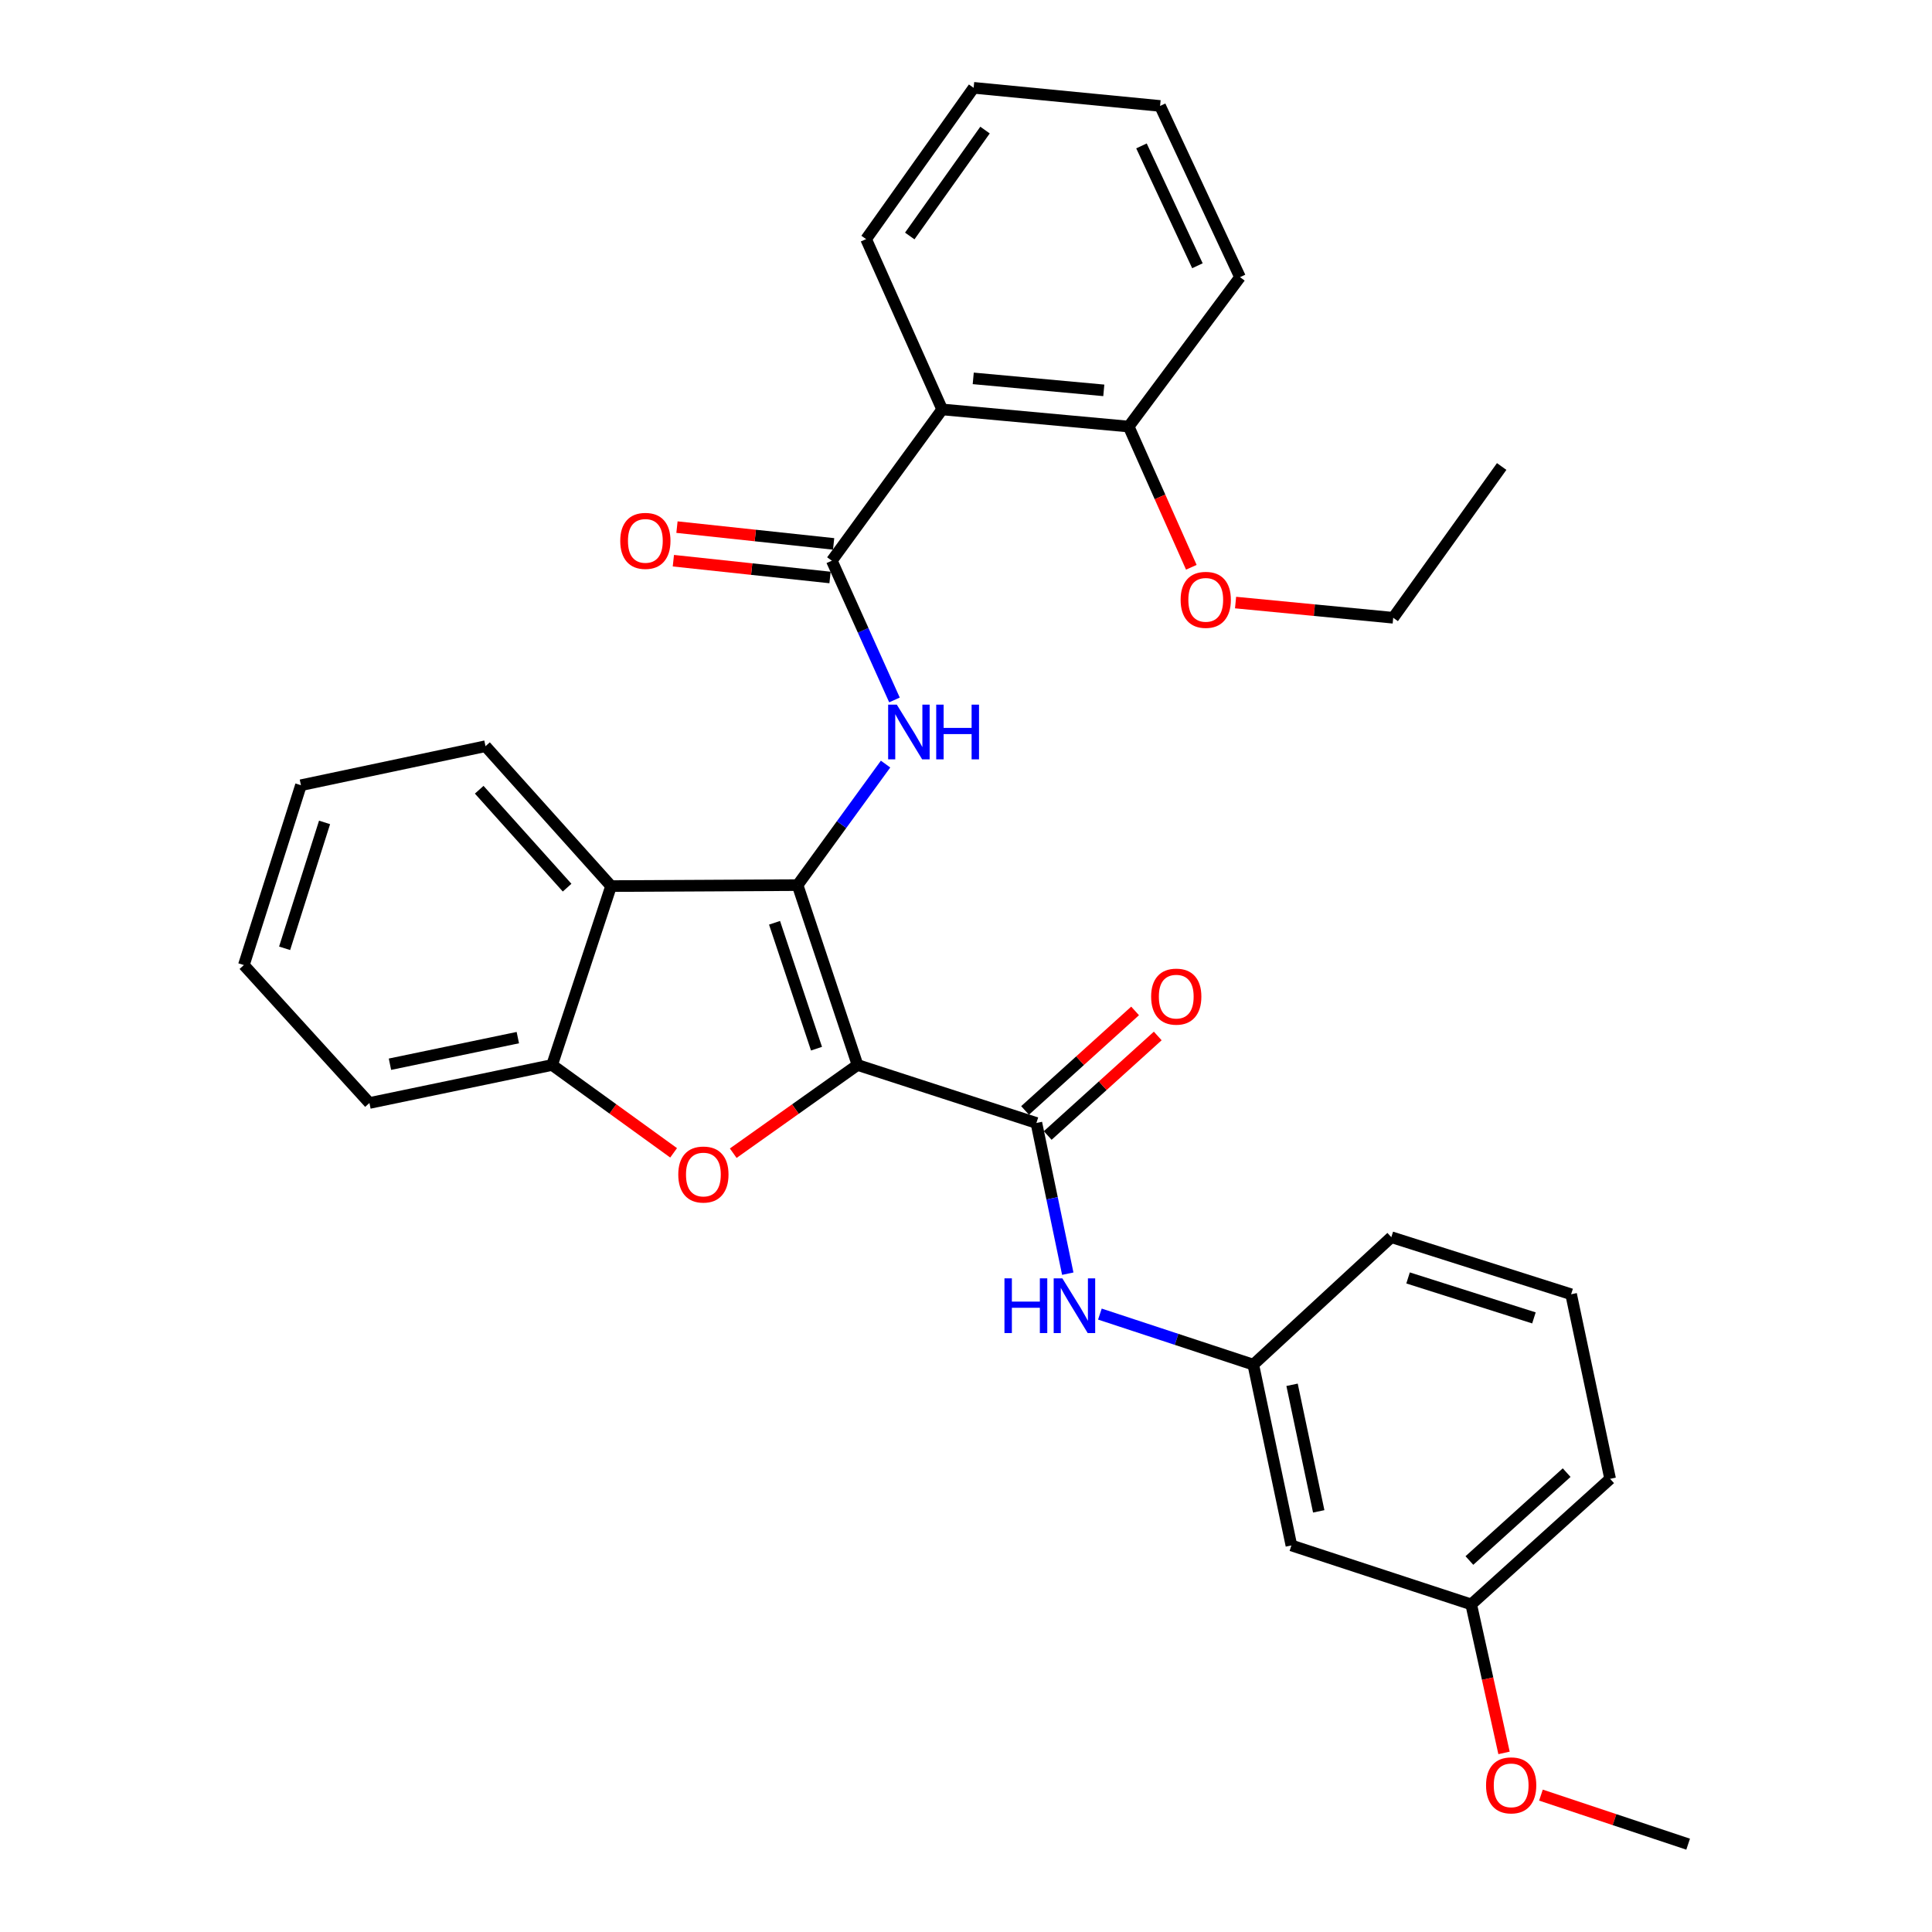 <?xml version='1.0' encoding='iso-8859-1'?>
<svg version='1.1' baseProfile='full'
              xmlns='http://www.w3.org/2000/svg'
                      xmlns:rdkit='http://www.rdkit.org/xml'
                      xmlns:xlink='http://www.w3.org/1999/xlink'
                  xml:space='preserve'
width='1000px' height='1000px' viewBox='0 0 1000 1000'>
<!-- END OF HEADER -->
<rect style='opacity:1.0;fill:#FFFFFF;stroke:none' width='1000' height='1000' x='0' y='0'> </rect>
<path class='bond-0' d='M 443.854,551.232 L 412.829,458.138' style='fill:none;fill-rule:evenodd;stroke:#000000;stroke-width:6px;stroke-linecap:butt;stroke-linejoin:miter;stroke-opacity:1' />
<path class='bond-0' d='M 422.618,542.794 L 400.901,477.629' style='fill:none;fill-rule:evenodd;stroke:#000000;stroke-width:6px;stroke-linecap:butt;stroke-linejoin:miter;stroke-opacity:1' />
<path class='bond-1' d='M 443.854,551.232 L 411.687,574.062' style='fill:none;fill-rule:evenodd;stroke:#000000;stroke-width:6px;stroke-linecap:butt;stroke-linejoin:miter;stroke-opacity:1' />
<path class='bond-1' d='M 411.687,574.062 L 379.519,596.892' style='fill:none;fill-rule:evenodd;stroke:#FF0000;stroke-width:6px;stroke-linecap:butt;stroke-linejoin:miter;stroke-opacity:1' />
<path class='bond-2' d='M 443.854,551.232 L 536.434,581.247' style='fill:none;fill-rule:evenodd;stroke:#000000;stroke-width:6px;stroke-linecap:butt;stroke-linejoin:miter;stroke-opacity:1' />
<path class='bond-3' d='M 412.829,458.138 L 435.599,426.815' style='fill:none;fill-rule:evenodd;stroke:#000000;stroke-width:6px;stroke-linecap:butt;stroke-linejoin:miter;stroke-opacity:1' />
<path class='bond-3' d='M 435.599,426.815 L 458.368,395.491' style='fill:none;fill-rule:evenodd;stroke:#0000FF;stroke-width:6px;stroke-linecap:butt;stroke-linejoin:miter;stroke-opacity:1' />
<path class='bond-5' d='M 412.829,458.138 L 316.288,458.634' style='fill:none;fill-rule:evenodd;stroke:#000000;stroke-width:6px;stroke-linecap:butt;stroke-linejoin:miter;stroke-opacity:1' />
<path class='bond-7' d='M 348.658,596.707 L 317.213,573.97' style='fill:none;fill-rule:evenodd;stroke:#FF0000;stroke-width:6px;stroke-linecap:butt;stroke-linejoin:miter;stroke-opacity:1' />
<path class='bond-7' d='M 317.213,573.97 L 285.768,551.232' style='fill:none;fill-rule:evenodd;stroke:#000000;stroke-width:6px;stroke-linecap:butt;stroke-linejoin:miter;stroke-opacity:1' />
<path class='bond-8' d='M 536.434,581.247 L 544.554,620.249' style='fill:none;fill-rule:evenodd;stroke:#000000;stroke-width:6px;stroke-linecap:butt;stroke-linejoin:miter;stroke-opacity:1' />
<path class='bond-8' d='M 544.554,620.249 L 552.675,659.252' style='fill:none;fill-rule:evenodd;stroke:#0000FF;stroke-width:6px;stroke-linecap:butt;stroke-linejoin:miter;stroke-opacity:1' />
<path class='bond-9' d='M 542.296,587.729 L 570.771,561.973' style='fill:none;fill-rule:evenodd;stroke:#000000;stroke-width:6px;stroke-linecap:butt;stroke-linejoin:miter;stroke-opacity:1' />
<path class='bond-9' d='M 570.771,561.973 L 599.247,536.217' style='fill:none;fill-rule:evenodd;stroke:#FF0000;stroke-width:6px;stroke-linecap:butt;stroke-linejoin:miter;stroke-opacity:1' />
<path class='bond-9' d='M 530.571,574.766 L 559.047,549.01' style='fill:none;fill-rule:evenodd;stroke:#000000;stroke-width:6px;stroke-linecap:butt;stroke-linejoin:miter;stroke-opacity:1' />
<path class='bond-9' d='M 559.047,549.01 L 587.522,523.254' style='fill:none;fill-rule:evenodd;stroke:#FF0000;stroke-width:6px;stroke-linecap:butt;stroke-linejoin:miter;stroke-opacity:1' />
<path class='bond-4' d='M 462.977,362.291 L 446.764,326.253' style='fill:none;fill-rule:evenodd;stroke:#0000FF;stroke-width:6px;stroke-linecap:butt;stroke-linejoin:miter;stroke-opacity:1' />
<path class='bond-4' d='M 446.764,326.253 L 430.551,290.216' style='fill:none;fill-rule:evenodd;stroke:#000000;stroke-width:6px;stroke-linecap:butt;stroke-linejoin:miter;stroke-opacity:1' />
<path class='bond-6' d='M 430.551,290.216 L 487.668,211.921' style='fill:none;fill-rule:evenodd;stroke:#000000;stroke-width:6px;stroke-linecap:butt;stroke-linejoin:miter;stroke-opacity:1' />
<path class='bond-10' d='M 431.482,281.526 L 390.939,277.182' style='fill:none;fill-rule:evenodd;stroke:#000000;stroke-width:6px;stroke-linecap:butt;stroke-linejoin:miter;stroke-opacity:1' />
<path class='bond-10' d='M 390.939,277.182 L 350.397,272.838' style='fill:none;fill-rule:evenodd;stroke:#FF0000;stroke-width:6px;stroke-linecap:butt;stroke-linejoin:miter;stroke-opacity:1' />
<path class='bond-10' d='M 429.62,298.905 L 389.077,294.561' style='fill:none;fill-rule:evenodd;stroke:#000000;stroke-width:6px;stroke-linecap:butt;stroke-linejoin:miter;stroke-opacity:1' />
<path class='bond-10' d='M 389.077,294.561 L 348.534,290.217' style='fill:none;fill-rule:evenodd;stroke:#FF0000;stroke-width:6px;stroke-linecap:butt;stroke-linejoin:miter;stroke-opacity:1' />
<path class='bond-15' d='M 316.288,458.634 L 251.296,386.233' style='fill:none;fill-rule:evenodd;stroke:#000000;stroke-width:6px;stroke-linecap:butt;stroke-linejoin:miter;stroke-opacity:1' />
<path class='bond-15' d='M 293.533,459.449 L 248.038,408.769' style='fill:none;fill-rule:evenodd;stroke:#000000;stroke-width:6px;stroke-linecap:butt;stroke-linejoin:miter;stroke-opacity:1' />
<path class='bond-31' d='M 316.288,458.634 L 285.768,551.232' style='fill:none;fill-rule:evenodd;stroke:#000000;stroke-width:6px;stroke-linecap:butt;stroke-linejoin:miter;stroke-opacity:1' />
<path class='bond-11' d='M 487.668,211.921 L 584.209,220.786' style='fill:none;fill-rule:evenodd;stroke:#000000;stroke-width:6px;stroke-linecap:butt;stroke-linejoin:miter;stroke-opacity:1' />
<path class='bond-11' d='M 503.747,195.845 L 571.326,202.051' style='fill:none;fill-rule:evenodd;stroke:#000000;stroke-width:6px;stroke-linecap:butt;stroke-linejoin:miter;stroke-opacity:1' />
<path class='bond-16' d='M 487.668,211.921 L 448.292,123.769' style='fill:none;fill-rule:evenodd;stroke:#000000;stroke-width:6px;stroke-linecap:butt;stroke-linejoin:miter;stroke-opacity:1' />
<path class='bond-19' d='M 285.768,551.232 L 191.218,570.906' style='fill:none;fill-rule:evenodd;stroke:#000000;stroke-width:6px;stroke-linecap:butt;stroke-linejoin:miter;stroke-opacity:1' />
<path class='bond-19' d='M 268.025,537.071 L 201.84,550.842' style='fill:none;fill-rule:evenodd;stroke:#000000;stroke-width:6px;stroke-linecap:butt;stroke-linejoin:miter;stroke-opacity:1' />
<path class='bond-12' d='M 569.303,680.169 L 609.004,693.253' style='fill:none;fill-rule:evenodd;stroke:#0000FF;stroke-width:6px;stroke-linecap:butt;stroke-linejoin:miter;stroke-opacity:1' />
<path class='bond-12' d='M 609.004,693.253 L 648.706,706.337' style='fill:none;fill-rule:evenodd;stroke:#000000;stroke-width:6px;stroke-linecap:butt;stroke-linejoin:miter;stroke-opacity:1' />
<path class='bond-17' d='M 584.209,220.786 L 600.417,257.204' style='fill:none;fill-rule:evenodd;stroke:#000000;stroke-width:6px;stroke-linecap:butt;stroke-linejoin:miter;stroke-opacity:1' />
<path class='bond-17' d='M 600.417,257.204 L 616.625,293.622' style='fill:none;fill-rule:evenodd;stroke:#FF0000;stroke-width:6px;stroke-linecap:butt;stroke-linejoin:miter;stroke-opacity:1' />
<path class='bond-22' d='M 584.209,220.786 L 641.831,143.452' style='fill:none;fill-rule:evenodd;stroke:#000000;stroke-width:6px;stroke-linecap:butt;stroke-linejoin:miter;stroke-opacity:1' />
<path class='bond-13' d='M 648.706,706.337 L 668.427,799.916' style='fill:none;fill-rule:evenodd;stroke:#000000;stroke-width:6px;stroke-linecap:butt;stroke-linejoin:miter;stroke-opacity:1' />
<path class='bond-13' d='M 668.767,716.769 L 682.572,782.275' style='fill:none;fill-rule:evenodd;stroke:#000000;stroke-width:6px;stroke-linecap:butt;stroke-linejoin:miter;stroke-opacity:1' />
<path class='bond-21' d='M 648.706,706.337 L 720.145,640.364' style='fill:none;fill-rule:evenodd;stroke:#000000;stroke-width:6px;stroke-linecap:butt;stroke-linejoin:miter;stroke-opacity:1' />
<path class='bond-14' d='M 668.427,799.916 L 761.492,830.436' style='fill:none;fill-rule:evenodd;stroke:#000000;stroke-width:6px;stroke-linecap:butt;stroke-linejoin:miter;stroke-opacity:1' />
<path class='bond-18' d='M 761.492,830.436 L 769.987,868.868' style='fill:none;fill-rule:evenodd;stroke:#000000;stroke-width:6px;stroke-linecap:butt;stroke-linejoin:miter;stroke-opacity:1' />
<path class='bond-18' d='M 769.987,868.868 L 778.481,907.3' style='fill:none;fill-rule:evenodd;stroke:#FF0000;stroke-width:6px;stroke-linecap:butt;stroke-linejoin:miter;stroke-opacity:1' />
<path class='bond-33' d='M 761.492,830.436 L 833.398,765.444' style='fill:none;fill-rule:evenodd;stroke:#000000;stroke-width:6px;stroke-linecap:butt;stroke-linejoin:miter;stroke-opacity:1' />
<path class='bond-33' d='M 760.558,807.721 L 810.892,762.226' style='fill:none;fill-rule:evenodd;stroke:#000000;stroke-width:6px;stroke-linecap:butt;stroke-linejoin:miter;stroke-opacity:1' />
<path class='bond-27' d='M 251.296,386.233 L 155.765,406.43' style='fill:none;fill-rule:evenodd;stroke:#000000;stroke-width:6px;stroke-linecap:butt;stroke-linejoin:miter;stroke-opacity:1' />
<path class='bond-26' d='M 448.292,123.769 L 503.952,45.455' style='fill:none;fill-rule:evenodd;stroke:#000000;stroke-width:6px;stroke-linecap:butt;stroke-linejoin:miter;stroke-opacity:1' />
<path class='bond-26' d='M 470.888,122.148 L 509.85,67.328' style='fill:none;fill-rule:evenodd;stroke:#000000;stroke-width:6px;stroke-linecap:butt;stroke-linejoin:miter;stroke-opacity:1' />
<path class='bond-24' d='M 639.527,311.883 L 680.326,315.819' style='fill:none;fill-rule:evenodd;stroke:#FF0000;stroke-width:6px;stroke-linecap:butt;stroke-linejoin:miter;stroke-opacity:1' />
<path class='bond-24' d='M 680.326,315.819 L 721.126,319.755' style='fill:none;fill-rule:evenodd;stroke:#000000;stroke-width:6px;stroke-linecap:butt;stroke-linejoin:miter;stroke-opacity:1' />
<path class='bond-25' d='M 797.589,929.153 L 835.682,941.849' style='fill:none;fill-rule:evenodd;stroke:#FF0000;stroke-width:6px;stroke-linecap:butt;stroke-linejoin:miter;stroke-opacity:1' />
<path class='bond-25' d='M 835.682,941.849 L 873.774,954.545' style='fill:none;fill-rule:evenodd;stroke:#000000;stroke-width:6px;stroke-linecap:butt;stroke-linejoin:miter;stroke-opacity:1' />
<path class='bond-28' d='M 191.218,570.906 L 126.226,499.514' style='fill:none;fill-rule:evenodd;stroke:#000000;stroke-width:6px;stroke-linecap:butt;stroke-linejoin:miter;stroke-opacity:1' />
<path class='bond-20' d='M 813.21,669.913 L 720.145,640.364' style='fill:none;fill-rule:evenodd;stroke:#000000;stroke-width:6px;stroke-linecap:butt;stroke-linejoin:miter;stroke-opacity:1' />
<path class='bond-20' d='M 793.961,682.14 L 728.816,661.456' style='fill:none;fill-rule:evenodd;stroke:#000000;stroke-width:6px;stroke-linecap:butt;stroke-linejoin:miter;stroke-opacity:1' />
<path class='bond-23' d='M 813.21,669.913 L 833.398,765.444' style='fill:none;fill-rule:evenodd;stroke:#000000;stroke-width:6px;stroke-linecap:butt;stroke-linejoin:miter;stroke-opacity:1' />
<path class='bond-34' d='M 641.831,143.452 L 600.454,54.835' style='fill:none;fill-rule:evenodd;stroke:#000000;stroke-width:6px;stroke-linecap:butt;stroke-linejoin:miter;stroke-opacity:1' />
<path class='bond-34' d='M 619.787,137.554 L 590.823,75.522' style='fill:none;fill-rule:evenodd;stroke:#000000;stroke-width:6px;stroke-linecap:butt;stroke-linejoin:miter;stroke-opacity:1' />
<path class='bond-29' d='M 721.126,319.755 L 777.262,241.46' style='fill:none;fill-rule:evenodd;stroke:#000000;stroke-width:6px;stroke-linecap:butt;stroke-linejoin:miter;stroke-opacity:1' />
<path class='bond-30' d='M 503.952,45.455 L 600.454,54.835' style='fill:none;fill-rule:evenodd;stroke:#000000;stroke-width:6px;stroke-linecap:butt;stroke-linejoin:miter;stroke-opacity:1' />
<path class='bond-32' d='M 155.765,406.43 L 126.226,499.514' style='fill:none;fill-rule:evenodd;stroke:#000000;stroke-width:6px;stroke-linecap:butt;stroke-linejoin:miter;stroke-opacity:1' />
<path class='bond-32' d='M 167.994,425.68 L 147.317,490.839' style='fill:none;fill-rule:evenodd;stroke:#000000;stroke-width:6px;stroke-linecap:butt;stroke-linejoin:miter;stroke-opacity:1' />
<path  class='atom-2' d='M 351.073 607.934
Q 351.073 601.134, 354.433 597.334
Q 357.793 593.534, 364.073 593.534
Q 370.353 593.534, 373.713 597.334
Q 377.073 601.134, 377.073 607.934
Q 377.073 614.814, 373.673 618.734
Q 370.273 622.614, 364.073 622.614
Q 357.833 622.614, 354.433 618.734
Q 351.073 614.854, 351.073 607.934
M 364.073 619.414
Q 368.393 619.414, 370.713 616.534
Q 373.073 613.614, 373.073 607.934
Q 373.073 602.374, 370.713 599.574
Q 368.393 596.734, 364.073 596.734
Q 359.753 596.734, 357.393 599.534
Q 355.073 602.334, 355.073 607.934
Q 355.073 613.654, 357.393 616.534
Q 359.753 619.414, 364.073 619.414
' fill='#FF0000'/>
<path  class='atom-4' d='M 464.181 364.722
L 473.461 379.722
Q 474.381 381.202, 475.861 383.882
Q 477.341 386.562, 477.421 386.722
L 477.421 364.722
L 481.181 364.722
L 481.181 393.042
L 477.301 393.042
L 467.341 376.642
Q 466.181 374.722, 464.941 372.522
Q 463.741 370.322, 463.381 369.642
L 463.381 393.042
L 459.701 393.042
L 459.701 364.722
L 464.181 364.722
' fill='#0000FF'/>
<path  class='atom-4' d='M 484.581 364.722
L 488.421 364.722
L 488.421 376.762
L 502.901 376.762
L 502.901 364.722
L 506.741 364.722
L 506.741 393.042
L 502.901 393.042
L 502.901 379.962
L 488.421 379.962
L 488.421 393.042
L 484.581 393.042
L 484.581 364.722
' fill='#0000FF'/>
<path  class='atom-9' d='M 519.906 661.667
L 523.746 661.667
L 523.746 673.707
L 538.226 673.707
L 538.226 661.667
L 542.066 661.667
L 542.066 689.987
L 538.226 689.987
L 538.226 676.907
L 523.746 676.907
L 523.746 689.987
L 519.906 689.987
L 519.906 661.667
' fill='#0000FF'/>
<path  class='atom-9' d='M 549.866 661.667
L 559.146 676.667
Q 560.066 678.147, 561.546 680.827
Q 563.026 683.507, 563.106 683.667
L 563.106 661.667
L 566.866 661.667
L 566.866 689.987
L 562.986 689.987
L 553.026 673.587
Q 551.866 671.667, 550.626 669.467
Q 549.426 667.267, 549.066 666.587
L 549.066 689.987
L 545.386 689.987
L 545.386 661.667
L 549.866 661.667
' fill='#0000FF'/>
<path  class='atom-10' d='M 595.825 515.85
Q 595.825 509.05, 599.185 505.25
Q 602.545 501.45, 608.825 501.45
Q 615.105 501.45, 618.465 505.25
Q 621.825 509.05, 621.825 515.85
Q 621.825 522.73, 618.425 526.65
Q 615.025 530.53, 608.825 530.53
Q 602.585 530.53, 599.185 526.65
Q 595.825 522.77, 595.825 515.85
M 608.825 527.33
Q 613.145 527.33, 615.465 524.45
Q 617.825 521.53, 617.825 515.85
Q 617.825 510.29, 615.465 507.49
Q 613.145 504.65, 608.825 504.65
Q 604.505 504.65, 602.145 507.45
Q 599.825 510.25, 599.825 515.85
Q 599.825 521.57, 602.145 524.45
Q 604.505 527.33, 608.825 527.33
' fill='#FF0000'/>
<path  class='atom-11' d='M 321.039 279.954
Q 321.039 273.154, 324.399 269.354
Q 327.759 265.554, 334.039 265.554
Q 340.319 265.554, 343.679 269.354
Q 347.039 273.154, 347.039 279.954
Q 347.039 286.834, 343.639 290.754
Q 340.239 294.634, 334.039 294.634
Q 327.799 294.634, 324.399 290.754
Q 321.039 286.874, 321.039 279.954
M 334.039 291.434
Q 338.359 291.434, 340.679 288.554
Q 343.039 285.634, 343.039 279.954
Q 343.039 274.394, 340.679 271.594
Q 338.359 268.754, 334.039 268.754
Q 329.719 268.754, 327.359 271.554
Q 325.039 274.354, 325.039 279.954
Q 325.039 285.674, 327.359 288.554
Q 329.719 291.434, 334.039 291.434
' fill='#FF0000'/>
<path  class='atom-18' d='M 611.09 310.474
Q 611.09 303.674, 614.45 299.874
Q 617.81 296.074, 624.09 296.074
Q 630.37 296.074, 633.73 299.874
Q 637.09 303.674, 637.09 310.474
Q 637.09 317.354, 633.69 321.274
Q 630.29 325.154, 624.09 325.154
Q 617.85 325.154, 614.45 321.274
Q 611.09 317.394, 611.09 310.474
M 624.09 321.954
Q 628.41 321.954, 630.73 319.074
Q 633.09 316.154, 633.09 310.474
Q 633.09 304.914, 630.73 302.114
Q 628.41 299.274, 624.09 299.274
Q 619.77 299.274, 617.41 302.074
Q 615.09 304.874, 615.09 310.474
Q 615.09 316.194, 617.41 319.074
Q 619.77 321.954, 624.09 321.954
' fill='#FF0000'/>
<path  class='atom-19' d='M 769.176 924.096
Q 769.176 917.296, 772.536 913.496
Q 775.896 909.696, 782.176 909.696
Q 788.456 909.696, 791.816 913.496
Q 795.176 917.296, 795.176 924.096
Q 795.176 930.976, 791.776 934.896
Q 788.376 938.776, 782.176 938.776
Q 775.936 938.776, 772.536 934.896
Q 769.176 931.016, 769.176 924.096
M 782.176 935.576
Q 786.496 935.576, 788.816 932.696
Q 791.176 929.776, 791.176 924.096
Q 791.176 918.536, 788.816 915.736
Q 786.496 912.896, 782.176 912.896
Q 777.856 912.896, 775.496 915.696
Q 773.176 918.496, 773.176 924.096
Q 773.176 929.816, 775.496 932.696
Q 777.856 935.576, 782.176 935.576
' fill='#FF0000'/>
</svg>
